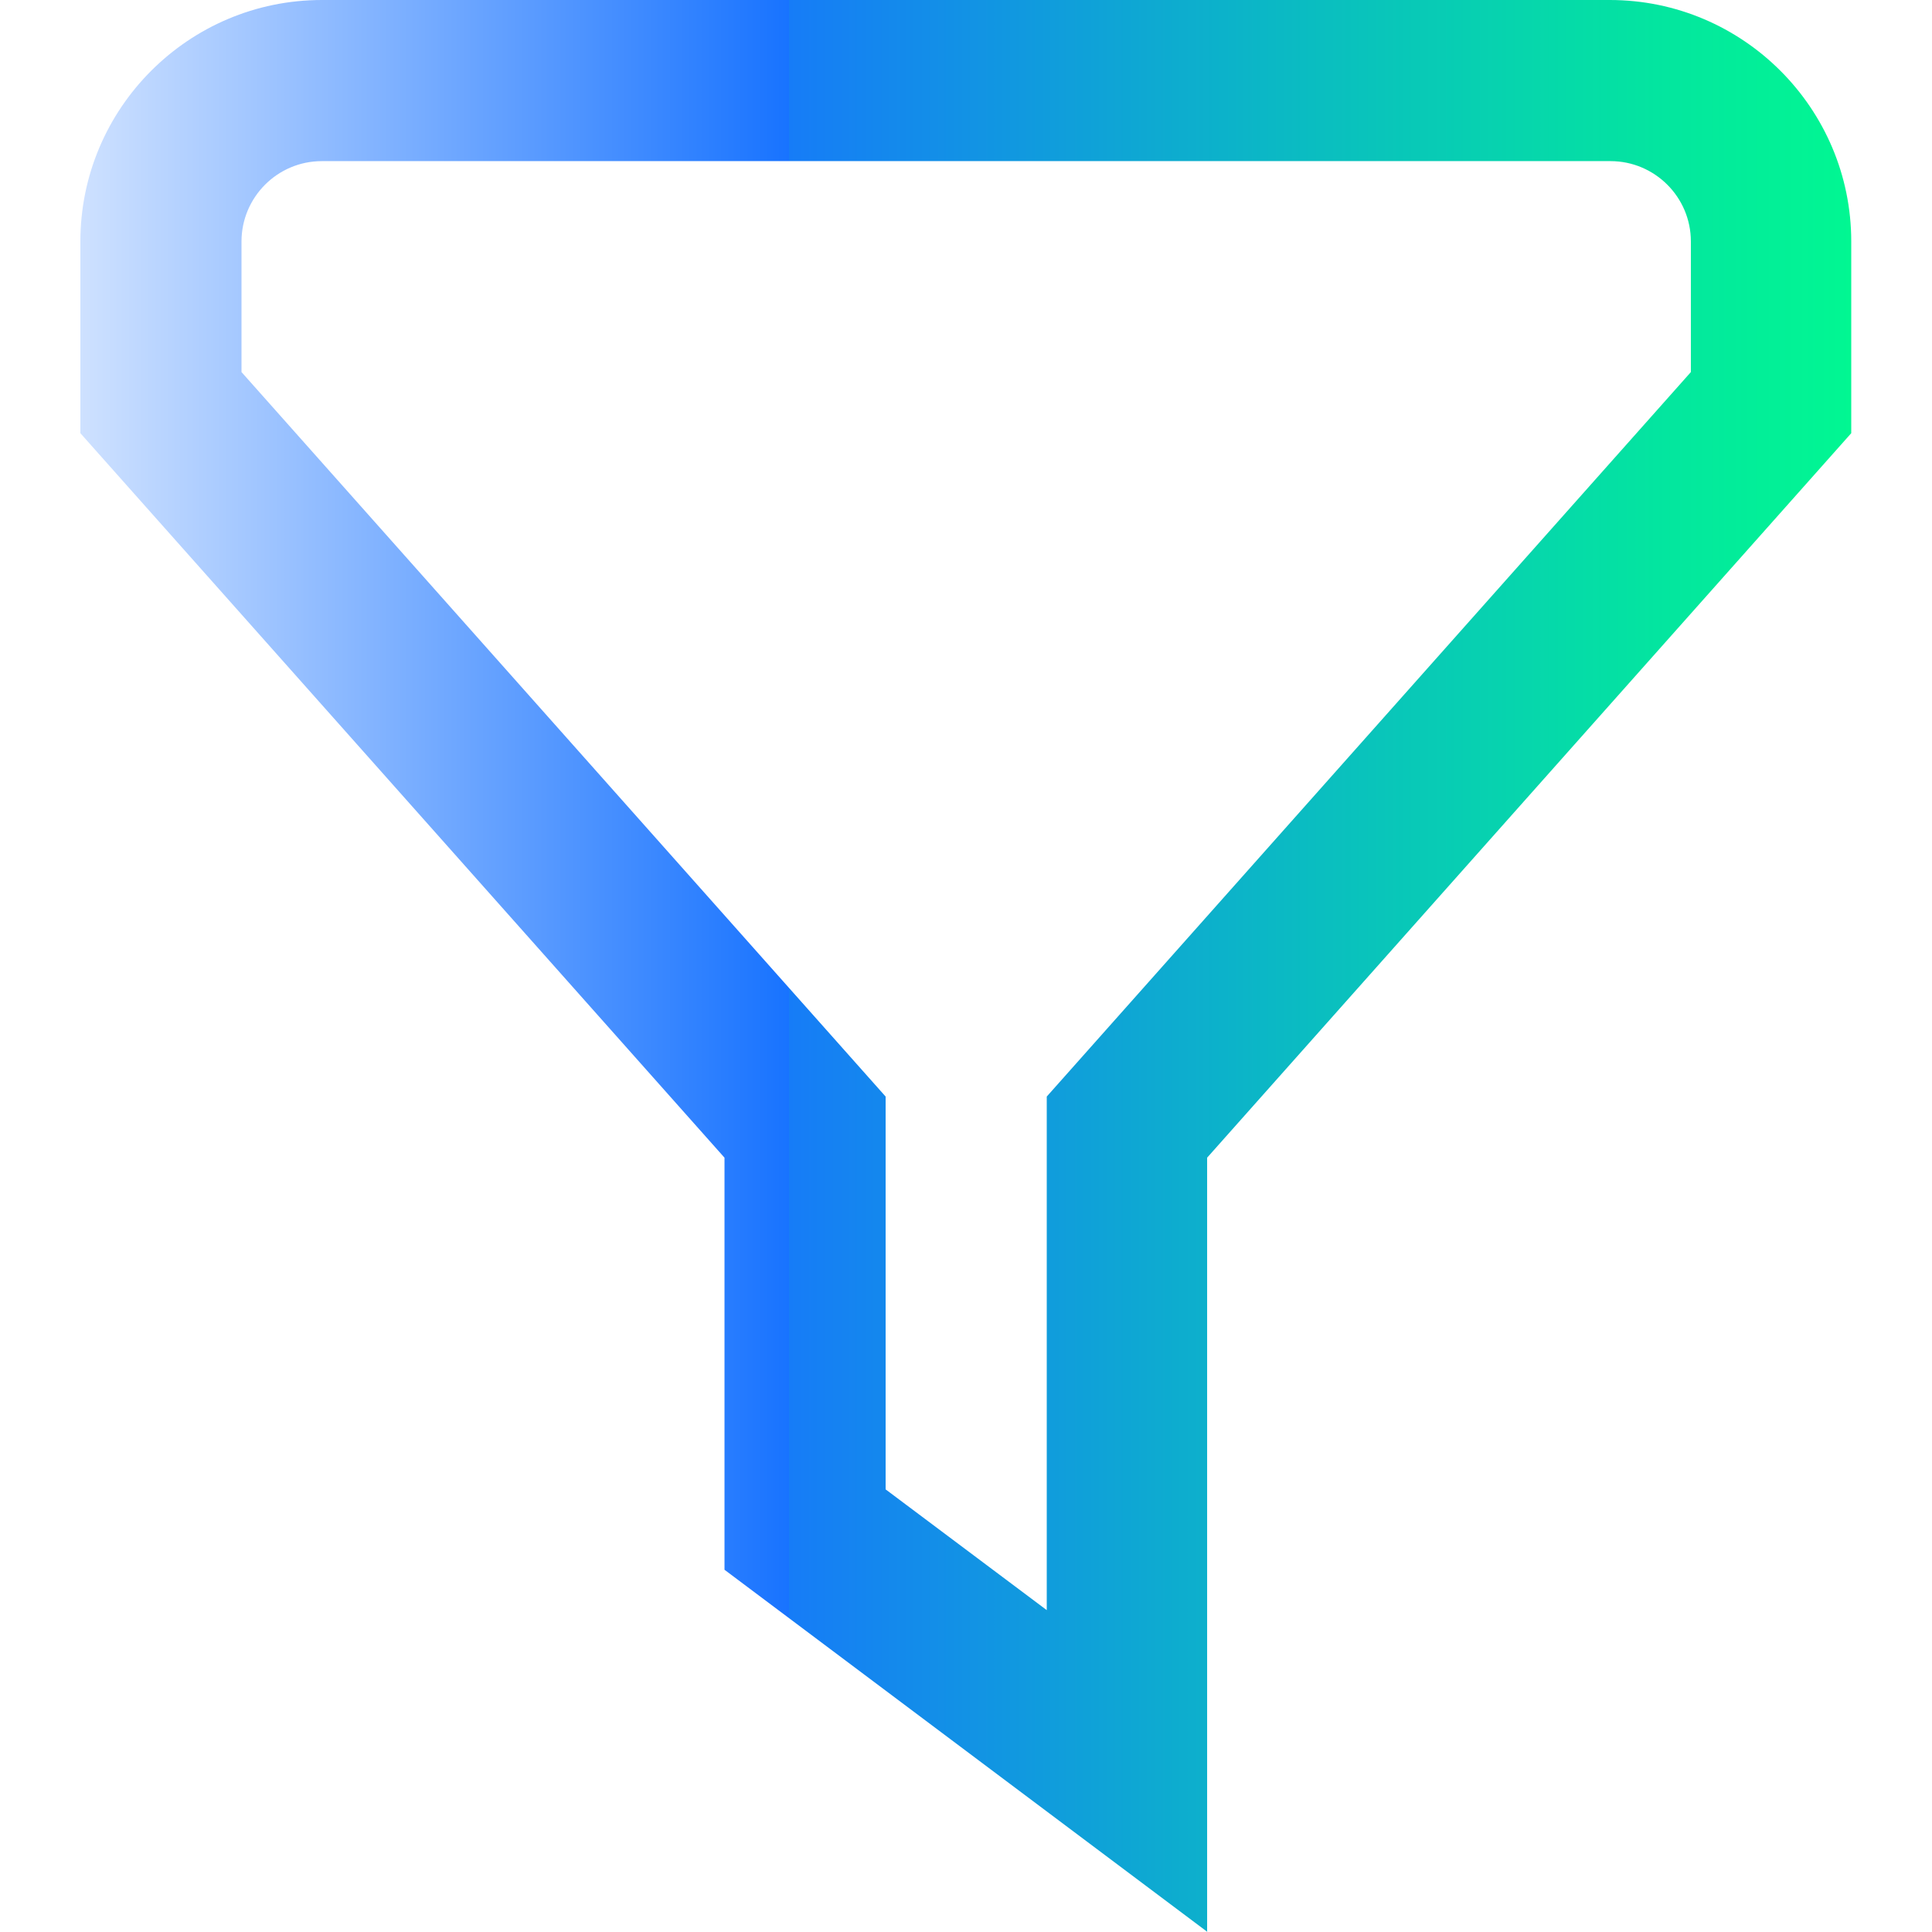 <?xml version="1.0" encoding="UTF-8"?>
<svg id="Layer_1" data-name="Layer 1" xmlns="http://www.w3.org/2000/svg" xmlns:xlink="http://www.w3.org/1999/xlink" version="1.1" viewBox="0 0 512 512">
  <defs>
    <style>
      .cls-1 {
        fill: url(#linear-gradient);
        stroke-width: 0px;
      }
    </style>
    <linearGradient id="linear-gradient" x1="21.3" y1="256" x2="490.7" y2="256" gradientUnits="userSpaceOnUse">
      <stop offset="0" stop-color="#cee1ff"/>
      <stop offset=".4" stop-color="#1873ff"/>
      <stop offset=".4" stop-color="#167cf7"/>
      <stop offset=".7" stop-color="#0abec0"/>
      <stop offset=".9" stop-color="#03e79e"/>
      <stop offset="1" stop-color="#01f792"/>
    </linearGradient>
  </defs>
  <path class="cls-1" d="M320,512l-128-96v-109.2L21.3,114.8v-50.8C21.3,28.7,50,0,85.3,0h341.3c35.3,0,64,28.7,64,64v50.8l-170.7,192v205.2ZM234.7,394.7l42.7,32v-136.1l170.7-192v-34.6c0-11.8-9.6-21.3-21.3-21.3H85.3c-11.8,0-21.3,9.6-21.3,21.3v34.6l170.7,192v104.1Z"/>
</svg>